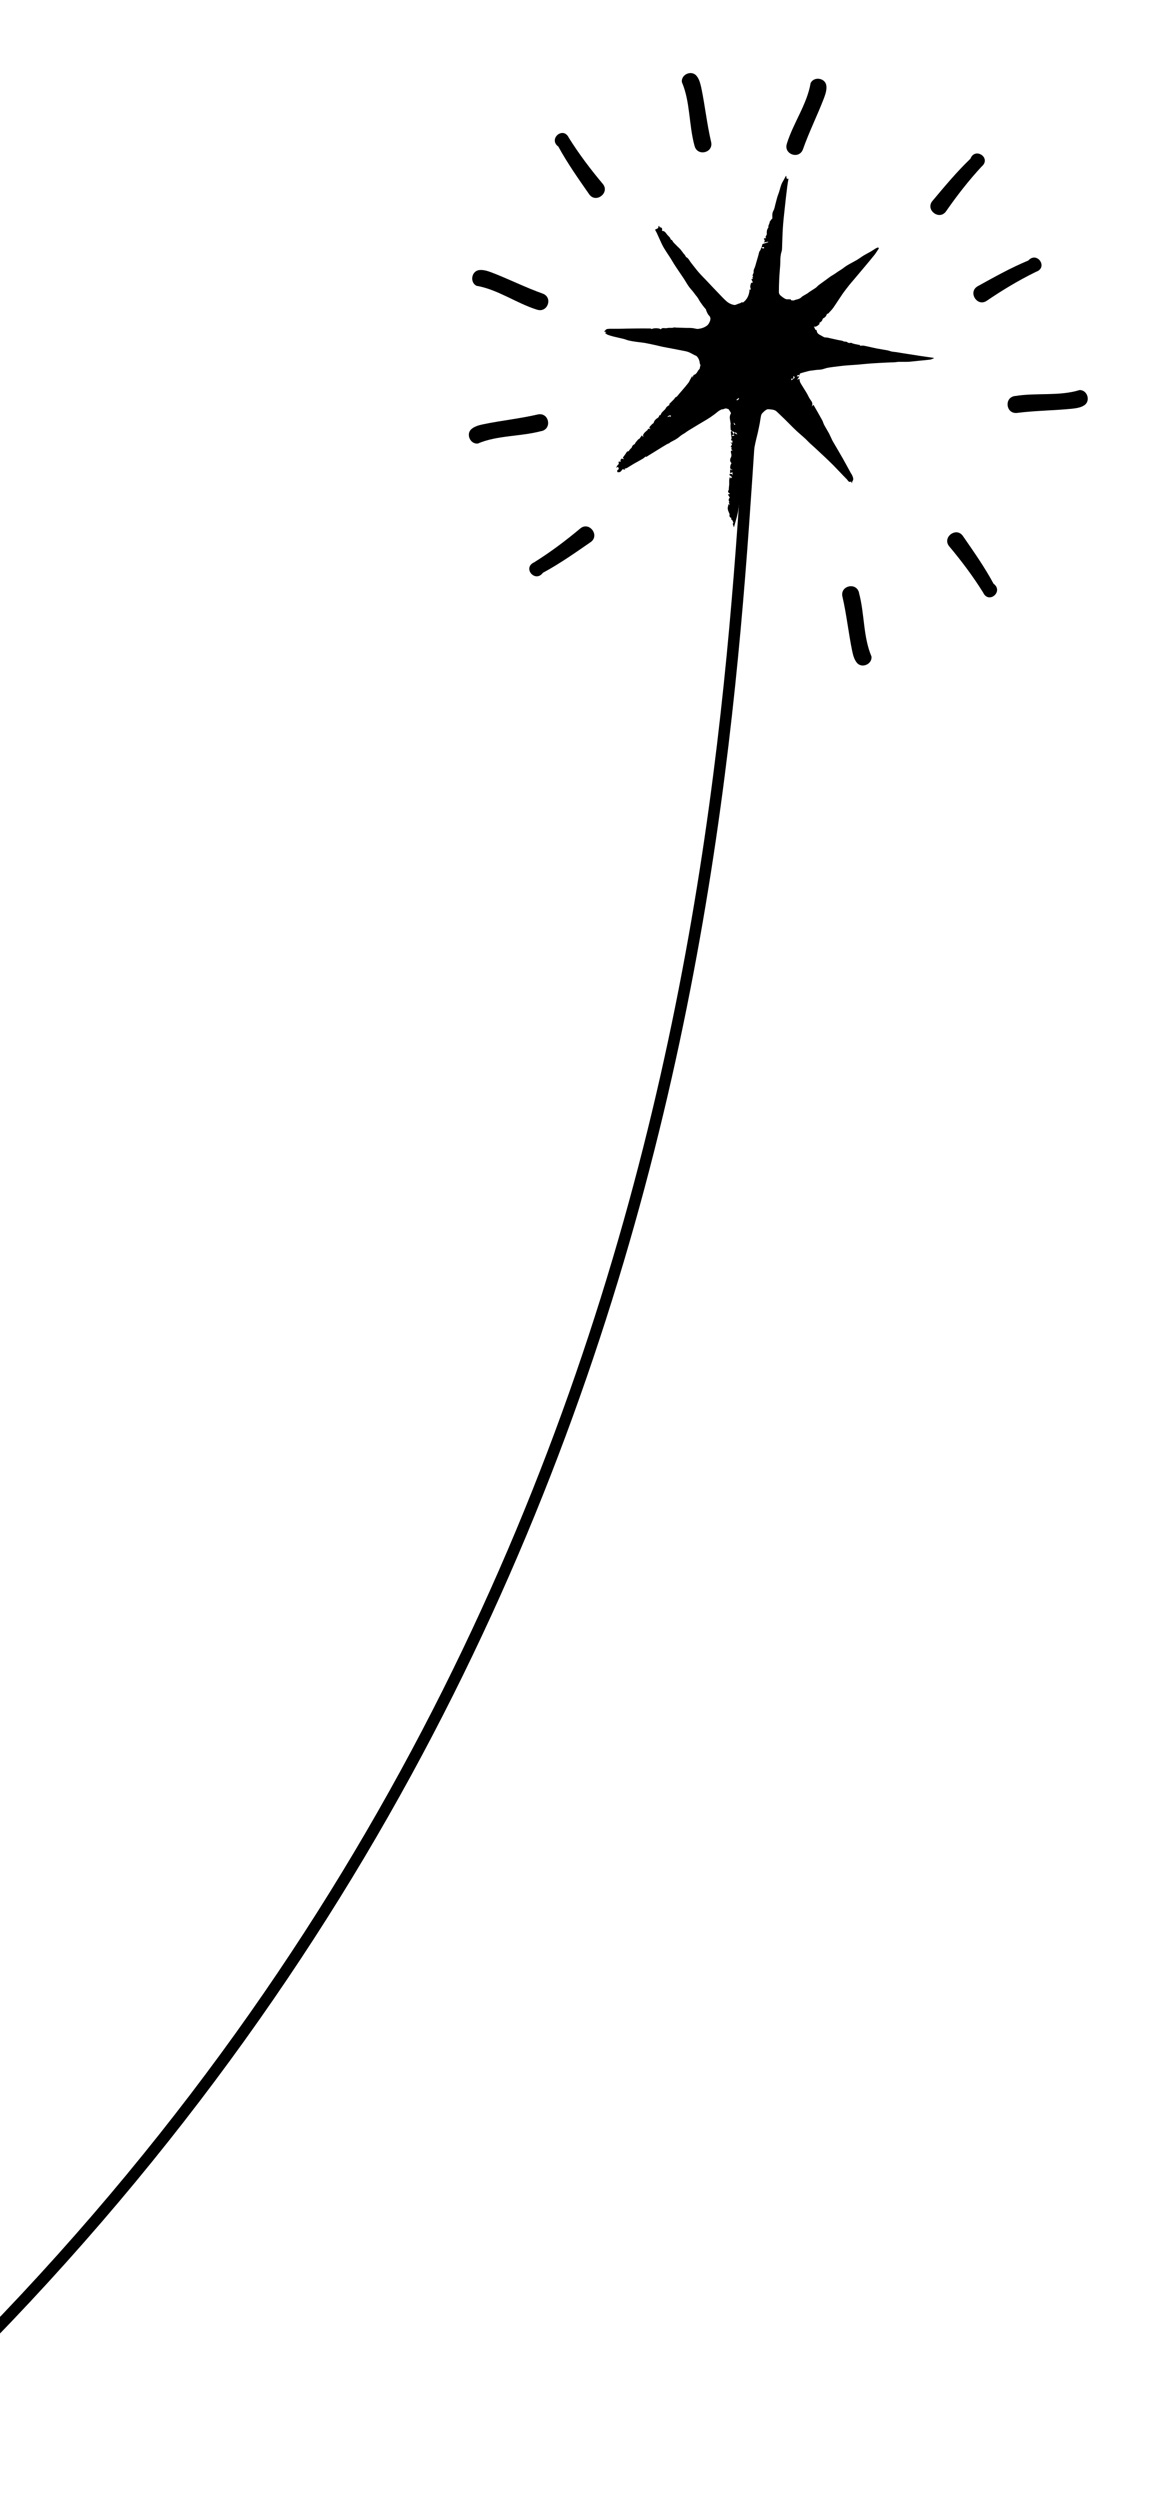 <svg width="322" height="697" viewBox="0 0 322 697" fill="none" xmlns="http://www.w3.org/2000/svg">
<path d="M272.493 79.832C277.143 77.272 281.774 74.658 286.691 72.619C289.108 69.945 292.326 74.568 288.824 75.778C283.968 78.154 279.459 80.883 274.998 83.914C272.361 85.561 269.832 81.438 272.505 79.838L272.493 79.832Z" fill="black"/>
<path d="M259.895 56.091C263.305 52.023 266.697 47.932 270.537 44.257C271.828 40.892 276.5 44.045 273.662 46.432C269.988 50.405 266.77 54.563 263.689 58.991C261.814 61.48 257.977 58.545 259.901 56.079L259.895 56.091Z" fill="black"/>
<path d="M282.975 110.405C289.008 109.419 295.251 110.511 301 108.731C303.171 108.727 304.115 111.796 302.281 112.984C301.299 113.637 300.081 113.796 298.945 113.936C293.79 114.455 288.599 114.46 283.466 115.122C280.393 115.39 279.881 110.781 282.98 110.393L282.975 110.405Z" fill="black"/>
<path d="M268.389 149.341C271.405 153.707 274.474 158.054 276.993 162.729C279.897 164.873 275.623 168.534 274.072 165.166C271.205 160.576 268.039 156.374 264.577 152.238C262.668 149.785 266.514 146.846 268.389 149.341Z" fill="black"/>
<path d="M239.478 165.278C241.065 171.185 240.61 177.509 242.965 183.03C243.182 185.184 240.228 186.447 238.864 184.735C238.119 183.827 237.83 182.636 237.584 181.508C236.538 176.443 236.013 171.27 234.838 166.231C234.256 163.201 238.789 162.227 239.496 165.272L239.478 165.278Z" fill="black"/>
<path d="M164.743 151.075C160.377 154.092 156.029 157.161 151.355 159.681C149.211 162.585 145.55 158.312 148.919 156.76C153.508 153.893 157.711 150.726 161.847 147.264C164.299 145.354 167.238 149.2 164.743 151.075Z" fill="black"/>
<path d="M150.958 120.164C145.051 121.752 138.728 121.297 133.207 123.652C131.053 123.87 129.791 120.915 131.503 119.552C132.411 118.806 133.602 118.517 134.729 118.271C139.795 117.225 144.967 116.699 150.006 115.523C153.036 114.941 154.009 119.475 150.965 120.182L150.958 120.164Z" fill="black"/>
<path d="M149.671 86.323C143.843 84.474 138.764 80.691 132.837 79.674C130.91 78.694 131.428 75.537 133.612 75.289C134.789 75.154 135.937 75.549 137.026 75.944C141.858 77.793 146.493 80.151 151.369 81.875C154.244 83.023 152.614 87.357 149.664 86.306L149.671 86.323Z" fill="black"/>
<path d="M164.307 54.234C161.274 49.874 158.211 45.545 155.662 40.871C152.752 38.739 157.014 35.072 158.589 38.422C161.461 43 164.64 47.208 168.107 51.332C170.016 53.785 166.182 56.729 164.307 54.234Z" fill="black"/>
<path d="M193.619 40.635C192.015 34.734 192.458 28.405 190.091 22.878C189.862 20.718 192.816 19.455 194.197 21.161C194.943 22.069 195.232 23.26 195.495 24.381C196.553 29.453 197.084 34.614 198.271 39.658C198.865 42.693 194.332 43.667 193.625 40.623L193.619 40.635Z" fill="black"/>
<path d="M219.381 39.995C221.219 34.16 224.99 29.075 225.995 23.142C226.964 21.209 230.132 21.733 230.38 23.916C230.52 25.082 230.12 26.242 229.725 27.331C227.875 32.163 225.541 36.811 223.829 41.693C222.681 44.568 218.342 42.95 219.393 40L219.381 39.995Z" fill="black"/>
<g clip-path="url(#clip0_410_7800)">
<path d="M212.292 69.009L212.586 68.027C213.141 67.863 213.648 67.699 214.154 67.536C214.154 67.487 214.154 67.421 214.137 67.372C213.778 67.437 213.403 67.503 212.929 67.585C213.044 67.405 213.141 67.274 213.223 67.159C213.141 66.946 213.06 66.733 212.946 66.471C213.141 66.439 213.354 66.406 213.599 66.357C213.501 66.226 213.435 66.095 213.403 66.078C213.55 65.734 213.811 65.44 213.778 65.178C213.713 64.555 213.811 64.015 214.154 63.508C214.186 63.475 214.235 63.426 214.235 63.393C214.072 62.803 214.627 62.378 214.578 61.821C214.578 61.755 214.709 61.674 214.774 61.592C214.839 61.494 214.872 61.395 214.937 61.313C215.035 61.182 215.15 61.068 215.329 60.888C215.313 60.216 215.199 59.463 215.639 58.694C215.95 58.153 216.015 57.465 216.195 56.843C216.456 55.943 216.619 55.009 216.978 54.142C217.337 53.241 217.501 52.308 217.844 51.407C218.023 50.932 218.301 50.506 218.546 50.064C218.725 49.721 218.921 49.377 219.117 49C219.411 49.197 218.986 50.048 219.819 49.819C219.688 50.588 219.558 51.292 219.476 51.996C219.215 54.076 218.97 56.156 218.758 58.235C218.562 60.004 218.366 61.772 218.252 63.54C218.121 65.456 218.105 67.388 218.023 69.304C218.023 69.582 217.974 69.861 217.892 70.139C217.599 71.04 217.533 71.973 217.55 72.906C217.55 73.692 217.468 74.478 217.403 75.264C217.354 76.083 217.272 76.918 217.239 77.737C217.19 78.965 217.141 80.193 217.141 81.421C217.141 81.716 217.288 82.092 217.501 82.289C217.958 82.698 218.464 83.091 219.003 83.353C219.313 83.501 219.737 83.402 220.113 83.435C220.325 83.451 220.619 83.435 220.521 83.713C220.815 83.713 221.174 83.844 221.419 83.713C222.072 83.419 222.856 83.451 223.411 82.862C223.656 82.6 223.999 82.453 224.309 82.256C224.57 82.092 224.864 81.945 225.125 81.781C225.386 81.601 225.631 81.388 225.909 81.208C226.399 80.881 226.921 80.586 227.411 80.242C227.721 80.013 227.966 79.685 228.276 79.456C229.044 78.883 229.827 78.326 230.595 77.77C231.052 77.442 231.492 77.066 231.999 76.787C232.799 76.345 233.484 75.755 234.284 75.297C234.921 74.921 235.476 74.413 236.113 74.02C237.027 73.463 238.007 72.988 238.921 72.448C239.558 72.071 240.146 71.613 240.782 71.22C241.435 70.827 242.137 70.483 242.79 70.106C243.215 69.861 243.623 69.566 244.048 69.304C244.276 69.157 244.554 69.058 244.815 68.977C244.848 68.977 245.027 69.189 245.011 69.239C244.88 69.484 244.717 69.713 244.554 69.959C244.292 70.336 244.048 70.745 243.754 71.105C242.954 72.088 242.154 73.07 241.337 74.036C240.195 75.412 239.035 76.771 237.876 78.146C237.484 78.605 237.092 79.047 236.733 79.505C236.064 80.357 235.395 81.208 234.774 82.109C233.941 83.32 233.158 84.581 232.325 85.777C231.917 86.35 231.411 86.857 230.921 87.381C230.839 87.463 230.66 87.463 230.529 87.512C230.382 88.053 230.072 88.478 229.533 88.724C229.452 88.757 229.37 88.871 229.337 88.97C229.207 89.428 228.946 89.755 228.472 89.936C228.456 90.099 228.488 90.329 228.39 90.41C228.129 90.656 227.819 90.885 227.492 91.033C227.329 91.115 227.101 91 226.856 91.066C227.248 91.295 227.035 91.95 227.59 92.015C227.639 92.015 227.688 92.146 227.688 92.212C227.77 92.998 228.407 93.276 228.995 93.587C229.37 93.784 229.762 94.095 230.137 94.078C230.66 94.046 231.117 94.242 231.59 94.324C232.309 94.471 233.011 94.635 233.729 94.799C234.203 94.897 234.725 94.913 235.133 95.143C235.492 95.323 235.868 95.143 236.195 95.388C236.341 95.487 236.505 95.585 236.684 95.618C236.864 95.65 237.044 95.585 237.305 95.552C237.941 95.929 238.758 95.961 239.541 96.158C239.541 96.125 239.558 96.076 239.574 96.043C239.672 96.191 239.754 96.338 239.786 96.387C240.162 96.387 240.456 96.322 240.733 96.354C241.174 96.42 241.599 96.534 242.023 96.616C242.807 96.796 243.59 96.977 244.39 97.14C245.419 97.337 246.448 97.484 247.476 97.681C247.868 97.763 248.244 97.926 248.635 98.008C249.027 98.09 249.435 98.09 249.827 98.156C250.937 98.336 252.064 98.532 253.174 98.696C254.333 98.876 255.476 99.056 256.635 99.236C257.762 99.4 258.888 99.564 260.031 99.728C260.129 99.728 260.211 99.777 260.439 99.842C259.999 100.006 259.672 100.202 259.346 100.251C258.203 100.399 257.06 100.481 255.917 100.595C255.052 100.677 254.17 100.808 253.305 100.857C252.407 100.906 251.509 100.857 250.611 100.874C250.154 100.874 249.697 100.988 249.239 101.005C248.684 101.037 248.129 101.021 247.574 101.054C245.941 101.136 244.309 101.218 242.676 101.332C241.468 101.414 240.276 101.561 239.068 101.66C238.203 101.725 237.321 101.774 236.456 101.84C235.59 101.905 234.725 101.987 233.86 102.102C232.831 102.233 231.786 102.347 230.774 102.527C230.203 102.626 229.664 102.871 229.092 102.986C228.619 103.084 228.129 103.068 227.656 103.117C227.068 103.182 226.48 103.264 225.892 103.346C225.697 103.379 225.484 103.412 225.288 103.477C224.619 103.657 223.933 103.821 223.264 104.034C223.003 104.116 222.807 104.296 222.97 104.656L222.448 104.509C222.317 104.673 222.203 104.836 222.121 104.934C222.317 104.934 222.562 104.934 222.872 104.934C222.627 105.278 222.448 105.524 222.219 105.868C222.513 105.737 222.741 105.655 222.872 105.606C222.937 105.933 222.937 106.277 223.068 106.556C223.313 107.063 223.639 107.522 223.933 108.013C224.423 108.832 224.978 109.634 225.386 110.502C225.615 110.993 225.909 111.402 226.203 111.828C226.513 112.27 226.595 112.827 226.268 113.351C226.431 113.203 226.595 113.04 226.79 112.86C227.623 114.317 228.456 115.742 229.239 117.182C229.452 117.575 229.55 118.05 229.762 118.443C230.186 119.246 230.676 119.999 231.101 120.785C231.427 121.407 231.688 122.062 231.999 122.684C232.146 122.995 232.325 123.29 232.505 123.585C233.321 124.993 234.154 126.385 234.954 127.793C235.705 129.119 236.423 130.462 237.158 131.805C237.321 132.083 237.517 132.345 237.631 132.64C237.827 133.131 238.039 133.655 237.648 134.179C237.55 134.31 237.566 134.506 237.517 134.736C237.419 134.539 237.354 134.408 237.272 134.244C236.603 134.605 236.407 133.933 236.097 133.622C234.839 132.361 233.648 131.051 232.407 129.791C231.541 128.906 230.644 128.071 229.746 127.22C228.88 126.401 227.999 125.582 227.117 124.764C226.48 124.174 225.811 123.634 225.223 123.012C224.26 121.98 223.133 121.129 222.105 120.163C220.962 119.115 219.901 117.968 218.79 116.888C218.056 116.167 217.321 115.48 216.586 114.775C216.129 114.333 215.558 114.186 214.937 114.153C214.513 114.137 214.105 113.957 213.631 114.235C213.207 114.481 212.897 114.808 212.57 115.136C212.097 115.594 212.129 116.249 211.999 116.839C211.917 117.182 211.901 117.526 211.835 117.87C211.656 118.803 211.46 119.72 211.264 120.637C211.052 121.554 210.807 122.455 210.611 123.372C210.382 124.403 210.203 125.451 209.958 126.467C209.648 127.744 209.272 129.005 208.929 130.265C208.815 130.691 208.782 131.15 208.668 131.592C208.472 132.361 208.244 133.131 208.015 133.884C207.786 134.67 207.541 135.44 207.329 136.226C207.166 136.799 207.019 137.372 206.856 137.945C206.595 138.862 206.301 139.779 206.072 140.712C205.892 141.498 205.827 142.301 205.664 143.087C205.501 143.856 205.288 144.609 205.076 145.363C204.913 145.968 204.733 146.558 204.603 147.016C204.521 146.787 204.407 146.411 204.26 145.968C204.276 145.952 204.439 145.887 204.456 145.788C204.488 145.69 204.39 145.559 204.341 145.444C204.309 145.363 204.244 145.281 204.26 145.166C204.146 144.92 203.672 144.888 203.917 144.429C203.558 144.249 203.264 144.036 203.395 143.529C203.444 143.332 203.297 143.07 203.199 142.857C202.921 142.235 202.741 141.629 203.035 140.942C203.084 140.843 203.003 140.68 202.97 140.499C203.084 140.598 203.182 140.663 203.264 140.729C203.313 140.729 203.346 140.712 203.395 140.696C203.346 140.516 203.297 140.336 203.248 140.156C203.199 140.156 203.166 140.156 203.117 140.156C203.199 140.074 203.264 139.975 203.346 139.894C203.052 139.582 203.101 139.075 203.46 138.715C203.313 138.469 203.182 138.24 202.937 137.847C203.182 137.781 203.411 137.732 203.541 137.683C203.362 137.519 203.133 137.405 203.052 137.241C202.97 137.044 202.905 136.717 203.166 136.684C203.199 136.291 203.182 135.915 203.248 135.554C203.362 134.916 203.248 134.277 203.313 133.639C203.346 133.377 203.411 133.115 203.541 132.853C203.541 132.984 203.574 133.098 203.607 133.344C203.786 133.262 203.933 133.196 204.08 133.147C203.95 132.984 203.868 132.722 203.705 132.673C203.313 132.542 203.346 132.329 203.444 132.099C203.672 132.116 203.852 132.132 204.031 132.149C204.08 132.149 204.195 132.214 204.178 132.214C204.146 132.312 204.097 132.411 204.113 132.525C204.423 132.296 204.08 131.985 204.244 131.641C203.933 131.739 203.721 131.805 203.525 131.87C203.541 131.543 203.558 131.215 203.574 130.855C203.803 130.953 203.933 131.019 204.08 131.084C204.113 131.051 204.146 131.002 204.178 130.97C203.754 130.822 203.492 130.675 203.574 130.118C203.623 129.725 203.721 129.414 203.95 129.119C203.395 128.661 203.509 127.957 203.754 127.547C204.097 126.958 203.803 126.483 203.754 125.975C203.737 125.648 203.754 125.582 204.309 125.648C203.884 125.402 203.786 125.091 204.015 124.698L203.688 124.6C203.835 124.338 203.95 124.109 204.08 123.88C203.95 123.699 203.835 123.536 203.721 123.356C203.754 123.323 203.786 123.306 203.819 123.274C203.884 123.356 203.95 123.437 204.113 123.618C204.162 123.306 204.195 123.077 204.227 122.897C204.08 122.832 203.917 122.766 203.77 122.684C203.835 122.553 203.901 122.439 203.95 122.291C203.966 122.226 203.95 122.144 203.95 122.078C203.868 121.505 203.786 120.932 203.737 120.375C203.737 120.31 203.966 120.212 204.08 120.13C204.211 120.474 204.358 120.801 204.488 121.145C204.341 121.211 204.211 121.276 204.064 121.325C204.086 121.598 204.325 121.603 204.782 121.342C204.668 121.26 204.57 121.211 204.472 121.145C204.554 120.916 204.652 120.687 204.733 120.474C204.505 120.359 204.292 120.244 204.064 120.146C203.933 120.015 203.721 119.917 203.705 119.77C203.656 119.278 203.656 118.787 203.656 118.296C203.656 118.28 203.754 118.247 203.721 118.263C203.639 117.772 203.574 117.297 203.492 116.839C203.395 116.282 203.46 115.774 203.754 115.283C203.803 115.218 203.754 115.037 203.688 114.956C203.509 114.644 203.297 114.333 203.101 114.055C202.937 114.006 202.741 113.973 202.562 113.891C202.382 113.826 201.909 113.924 201.631 114.088C201.501 114.153 201.288 114.088 201.158 114.137C200.782 114.317 200.407 114.513 200.097 114.775C198.823 115.856 197.435 116.757 195.999 117.575C195.003 118.149 194.039 118.754 193.06 119.344C192.39 119.753 191.688 120.146 191.068 120.621C190.676 120.916 190.235 121.096 189.844 121.407C189.435 121.734 189.027 122.095 188.57 122.373C188.048 122.701 187.492 122.963 186.954 123.257C186.79 123.339 186.66 123.487 186.595 123.552C186.35 123.65 186.154 123.716 185.974 123.814C185.239 124.24 184.505 124.682 183.786 125.14C182.562 125.894 181.354 126.647 180.097 127.416C180.048 127.285 179.999 127.203 180.015 127.236C179.754 127.449 179.509 127.695 179.215 127.875C178.366 128.382 177.484 128.841 176.635 129.332C176.015 129.692 175.411 130.102 174.79 130.462C174.595 130.577 174.333 130.577 174.105 130.626C174.105 130.626 174.186 130.724 174.366 130.953C174.039 130.888 173.827 130.855 173.55 130.806C173.239 131.248 172.913 131.87 172.097 131.592C172.097 131.461 172.097 131.281 172.064 131.117C172.211 130.986 172.456 130.871 172.488 130.724C172.521 130.544 172.358 130.331 172.276 130.134C172.146 130.216 172.015 130.282 171.754 130.429C171.95 130.102 172.048 129.742 172.26 129.594C172.57 129.381 172.537 129.201 172.439 128.923C172.423 128.857 172.505 128.759 172.537 128.644C172.668 128.677 172.782 128.726 172.897 128.726C172.978 128.726 173.044 128.612 173.109 128.563C172.652 128.17 173.354 128.071 173.256 127.809C173.468 127.875 173.648 127.94 173.844 128.006C173.86 127.973 173.892 127.94 173.909 127.908C173.827 127.809 173.746 127.727 173.631 127.596C173.86 127.285 174.072 126.958 174.317 126.647C174.595 126.303 174.692 125.73 175.313 125.779C175.346 125.779 175.362 125.599 175.427 125.517C175.558 125.353 175.705 125.189 175.852 125.026C175.917 124.96 176.048 124.911 176.08 124.829C176.227 124.42 176.39 124.06 176.848 123.88C177.011 123.814 177.06 123.536 177.19 123.372C177.435 123.061 177.68 122.766 177.958 122.471C178.023 122.389 178.17 122.389 178.203 122.373C178.448 122.046 178.692 121.734 178.954 121.358C179.101 121.554 179.166 121.653 179.248 121.751C179.28 121.751 179.329 121.734 179.362 121.718C179.329 121.538 179.297 121.374 179.264 121.26C179.427 121.014 179.541 120.785 179.705 120.605C179.917 120.375 180.178 120.179 180.423 119.966C180.456 119.933 180.521 119.917 180.521 119.884C180.635 119.36 180.995 119.557 181.403 119.622C180.978 119.344 180.913 119.164 181.288 118.787C181.566 118.525 181.778 118.181 182.137 118.001C182.17 118.001 182.203 117.968 182.203 117.936C182.382 117.248 182.839 116.806 183.444 116.446C183.656 116.315 183.737 115.954 183.901 115.692C183.999 115.725 184.097 115.774 184.097 115.774C184.26 115.496 184.358 115.201 184.537 114.988C184.799 114.677 185.141 114.415 185.419 114.104C185.582 113.924 185.664 113.646 185.844 113.465C186.105 113.22 186.415 113.04 186.725 112.811C186.709 112.811 186.627 112.761 186.513 112.696C186.807 112.385 187.101 112.106 187.395 111.812C187.688 111.517 187.982 111.255 188.195 110.895C188.276 110.747 188.521 110.682 188.733 110.534C188.913 110.305 189.158 110.011 189.403 109.716C189.746 109.306 190.121 108.913 190.464 108.488C190.954 107.898 191.46 107.325 191.917 106.719C192.146 106.425 192.276 106.064 192.456 105.737C192.619 105.442 192.782 105.147 193.011 104.754C193.027 104.967 193.044 105.082 193.044 105.18C193.06 105.18 193.092 105.196 193.109 105.213C193.174 105.033 193.223 104.853 193.305 104.689C193.337 104.607 193.403 104.509 193.484 104.492C194.317 104.28 194.415 103.379 194.986 102.904C195.101 102.806 195.084 102.577 195.133 102.396C195.182 102.167 195.248 101.938 195.297 101.725C195.248 101.643 195.133 101.529 195.117 101.43C195.035 100.579 194.79 99.809 194.137 99.22C194.039 99.122 193.86 99.122 193.729 99.056C193.109 98.745 192.537 98.368 191.884 98.123C191.297 97.91 190.644 97.828 190.023 97.697C189.076 97.501 188.113 97.32 187.166 97.14C186.301 96.977 185.435 96.829 184.586 96.649C183.884 96.502 183.182 96.305 182.48 96.158C181.55 95.961 180.619 95.749 179.672 95.585C178.856 95.454 178.039 95.388 177.223 95.274C176.57 95.175 175.933 95.077 175.297 94.93C174.807 94.815 174.333 94.602 173.827 94.471C172.913 94.242 171.999 94.062 171.084 93.833C170.562 93.702 170.039 93.554 169.533 93.374C169.223 93.26 168.962 93.03 168.668 92.85C168.766 92.785 168.897 92.703 169.06 92.588C168.782 92.523 168.57 92.474 168.423 92.441C168.603 92.244 168.75 92.064 168.913 91.917C169.011 91.835 169.125 91.737 169.256 91.721C169.55 91.671 169.844 91.655 170.137 91.655C170.872 91.655 171.607 91.655 172.358 91.655C172.358 91.655 172.39 91.655 172.407 91.655C173.223 91.655 174.023 91.622 174.839 91.606C176.325 91.59 177.795 91.557 179.28 91.557C179.95 91.557 180.603 91.557 181.272 91.573C181.419 91.573 181.582 91.671 181.746 91.737C182.105 91.393 183.95 91.426 184.227 91.835C184.521 91.311 185.011 91.491 185.452 91.491C185.631 91.491 185.844 91.508 186.007 91.459C186.611 91.295 187.248 91.524 187.868 91.295C188.064 91.229 188.309 91.328 188.521 91.328C189.419 91.36 190.333 91.377 191.231 91.409C191.982 91.426 192.733 91.377 193.468 91.524C193.876 91.606 194.252 91.737 194.692 91.688C195.59 91.573 196.456 91.278 197.141 90.738C197.533 90.427 197.811 89.87 197.974 89.379C198.121 88.904 198.105 88.38 197.631 87.922C197.288 87.594 197.125 87.087 196.913 86.644C196.848 86.497 196.864 86.317 196.782 86.219C196.521 85.891 196.227 85.597 195.982 85.253C195.525 84.614 195.035 83.975 194.676 83.271C194.399 82.747 193.974 82.371 193.664 81.912C193.239 81.274 192.701 80.75 192.244 80.16C191.656 79.407 191.215 78.555 190.692 77.753C190.268 77.098 189.811 76.476 189.386 75.821C188.717 74.806 187.999 73.807 187.395 72.743C186.464 71.138 185.288 69.681 184.488 67.994C184.031 67.028 183.607 66.029 183.15 65.047C183.003 64.719 182.807 64.408 182.611 64.032C182.872 63.901 183.182 63.753 183.492 63.59C183.509 63.442 183.541 63.246 183.59 63.033C183.59 63.016 183.819 63.016 183.835 63.033C183.884 63.131 183.852 63.246 183.868 63.36C184.456 63.311 184.75 63.704 184.537 64.31C184.554 64.326 184.586 64.359 184.603 64.359C185.386 64.359 185.648 65.03 186.072 65.505C186.268 65.734 186.513 65.931 186.709 66.177C186.856 66.357 186.921 66.586 187.052 66.832C187.395 66.832 187.476 67.192 187.672 67.47C187.819 67.667 187.999 67.814 188.162 67.994C188.439 68.272 188.717 68.567 189.011 68.846C189.256 69.091 189.517 69.304 189.729 69.566C190.039 69.943 190.317 70.352 190.611 70.729C190.676 70.811 190.758 70.86 190.823 70.942C190.937 71.089 191.035 71.236 191.133 71.4C191.182 71.482 191.199 71.613 191.248 71.646C191.966 71.973 192.211 72.71 192.668 73.267C193.337 74.085 193.958 74.953 194.644 75.755C195.411 76.64 196.227 77.459 197.027 78.294C198.121 79.456 199.215 80.619 200.325 81.765C201.092 82.551 201.827 83.386 202.66 84.09C203.182 84.532 203.803 84.827 204.521 84.991C205.044 85.105 205.305 84.876 205.697 84.729C206.105 84.581 206.562 84.516 206.921 84.172C206.986 84.27 207.052 84.368 207.068 84.385C208.309 83.517 208.88 82.24 208.978 80.701C209.158 80.733 209.272 80.75 209.321 80.75C209.272 80.373 209.092 79.964 209.19 79.636C209.305 79.309 209.239 78.686 209.909 78.768C209.762 78.474 209.631 78.179 209.468 77.835C209.697 77.77 209.827 77.721 209.99 77.671C209.746 77.54 209.599 77.377 209.941 77.197C209.958 77.197 209.99 77.197 210.007 77.18C209.501 76.689 210.203 76.279 210.105 75.739C210.023 75.264 210.399 74.724 210.546 74.2C210.839 73.185 211.133 72.17 211.427 71.154C211.558 70.712 211.59 70.188 211.868 69.894C212.129 69.615 212.064 69.255 212.309 69.009C212.407 69.091 212.472 69.189 212.586 69.222C212.717 69.255 212.864 69.239 212.995 69.222C213.027 69.222 213.043 68.96 212.995 68.944C212.897 68.878 212.766 68.878 212.635 68.895C212.521 68.911 212.407 68.977 212.292 69.026L212.292 69.009ZM221.174 104.82C221.239 105.589 221.141 105.72 220.635 105.508C220.619 105.671 220.603 105.819 220.57 106.032C220.913 105.802 221.19 105.639 221.452 105.426C221.517 105.36 221.55 105.164 221.501 105.065C221.452 104.967 221.305 104.902 221.174 104.82ZM186.823 116.331C186.823 116.331 186.856 116.331 186.872 116.347C186.905 116.282 186.954 116.216 186.986 116.134C187.019 116.053 187.052 115.954 187.084 115.873C186.725 115.725 186.399 115.823 186.023 116.265C186.366 116.167 186.611 116.102 186.888 116.036C186.872 116.134 186.856 116.233 186.839 116.315L186.823 116.331ZM205.256 111.517C205.37 111.533 205.582 111.599 205.599 111.566C205.713 111.37 206.203 111.353 205.925 110.927C205.729 111.108 205.533 111.271 205.256 111.517ZM205.011 118.411C204.864 118.181 204.733 118.001 204.586 117.756C204.565 118.301 204.706 118.52 205.011 118.411ZM204.766 120.605C204.766 120.605 204.733 120.687 204.717 120.719C204.962 120.85 205.223 120.965 205.582 121.145C205.419 120.899 205.337 120.736 205.239 120.588C205.076 120.588 204.929 120.588 204.766 120.588L204.766 120.605Z" fill="black"/>
</g>
<path d="M-49 695C211.248 467 202.158 180.591 211.248 91" stroke="black" stroke-width="3.21" stroke-miterlimit="10"/>
<defs>
<clipPath id="clip0_410_7800">
<rect width="92" height="98" fill="white" transform="translate(168.407 49)"/>
</clipPath>
</defs>
</svg>
